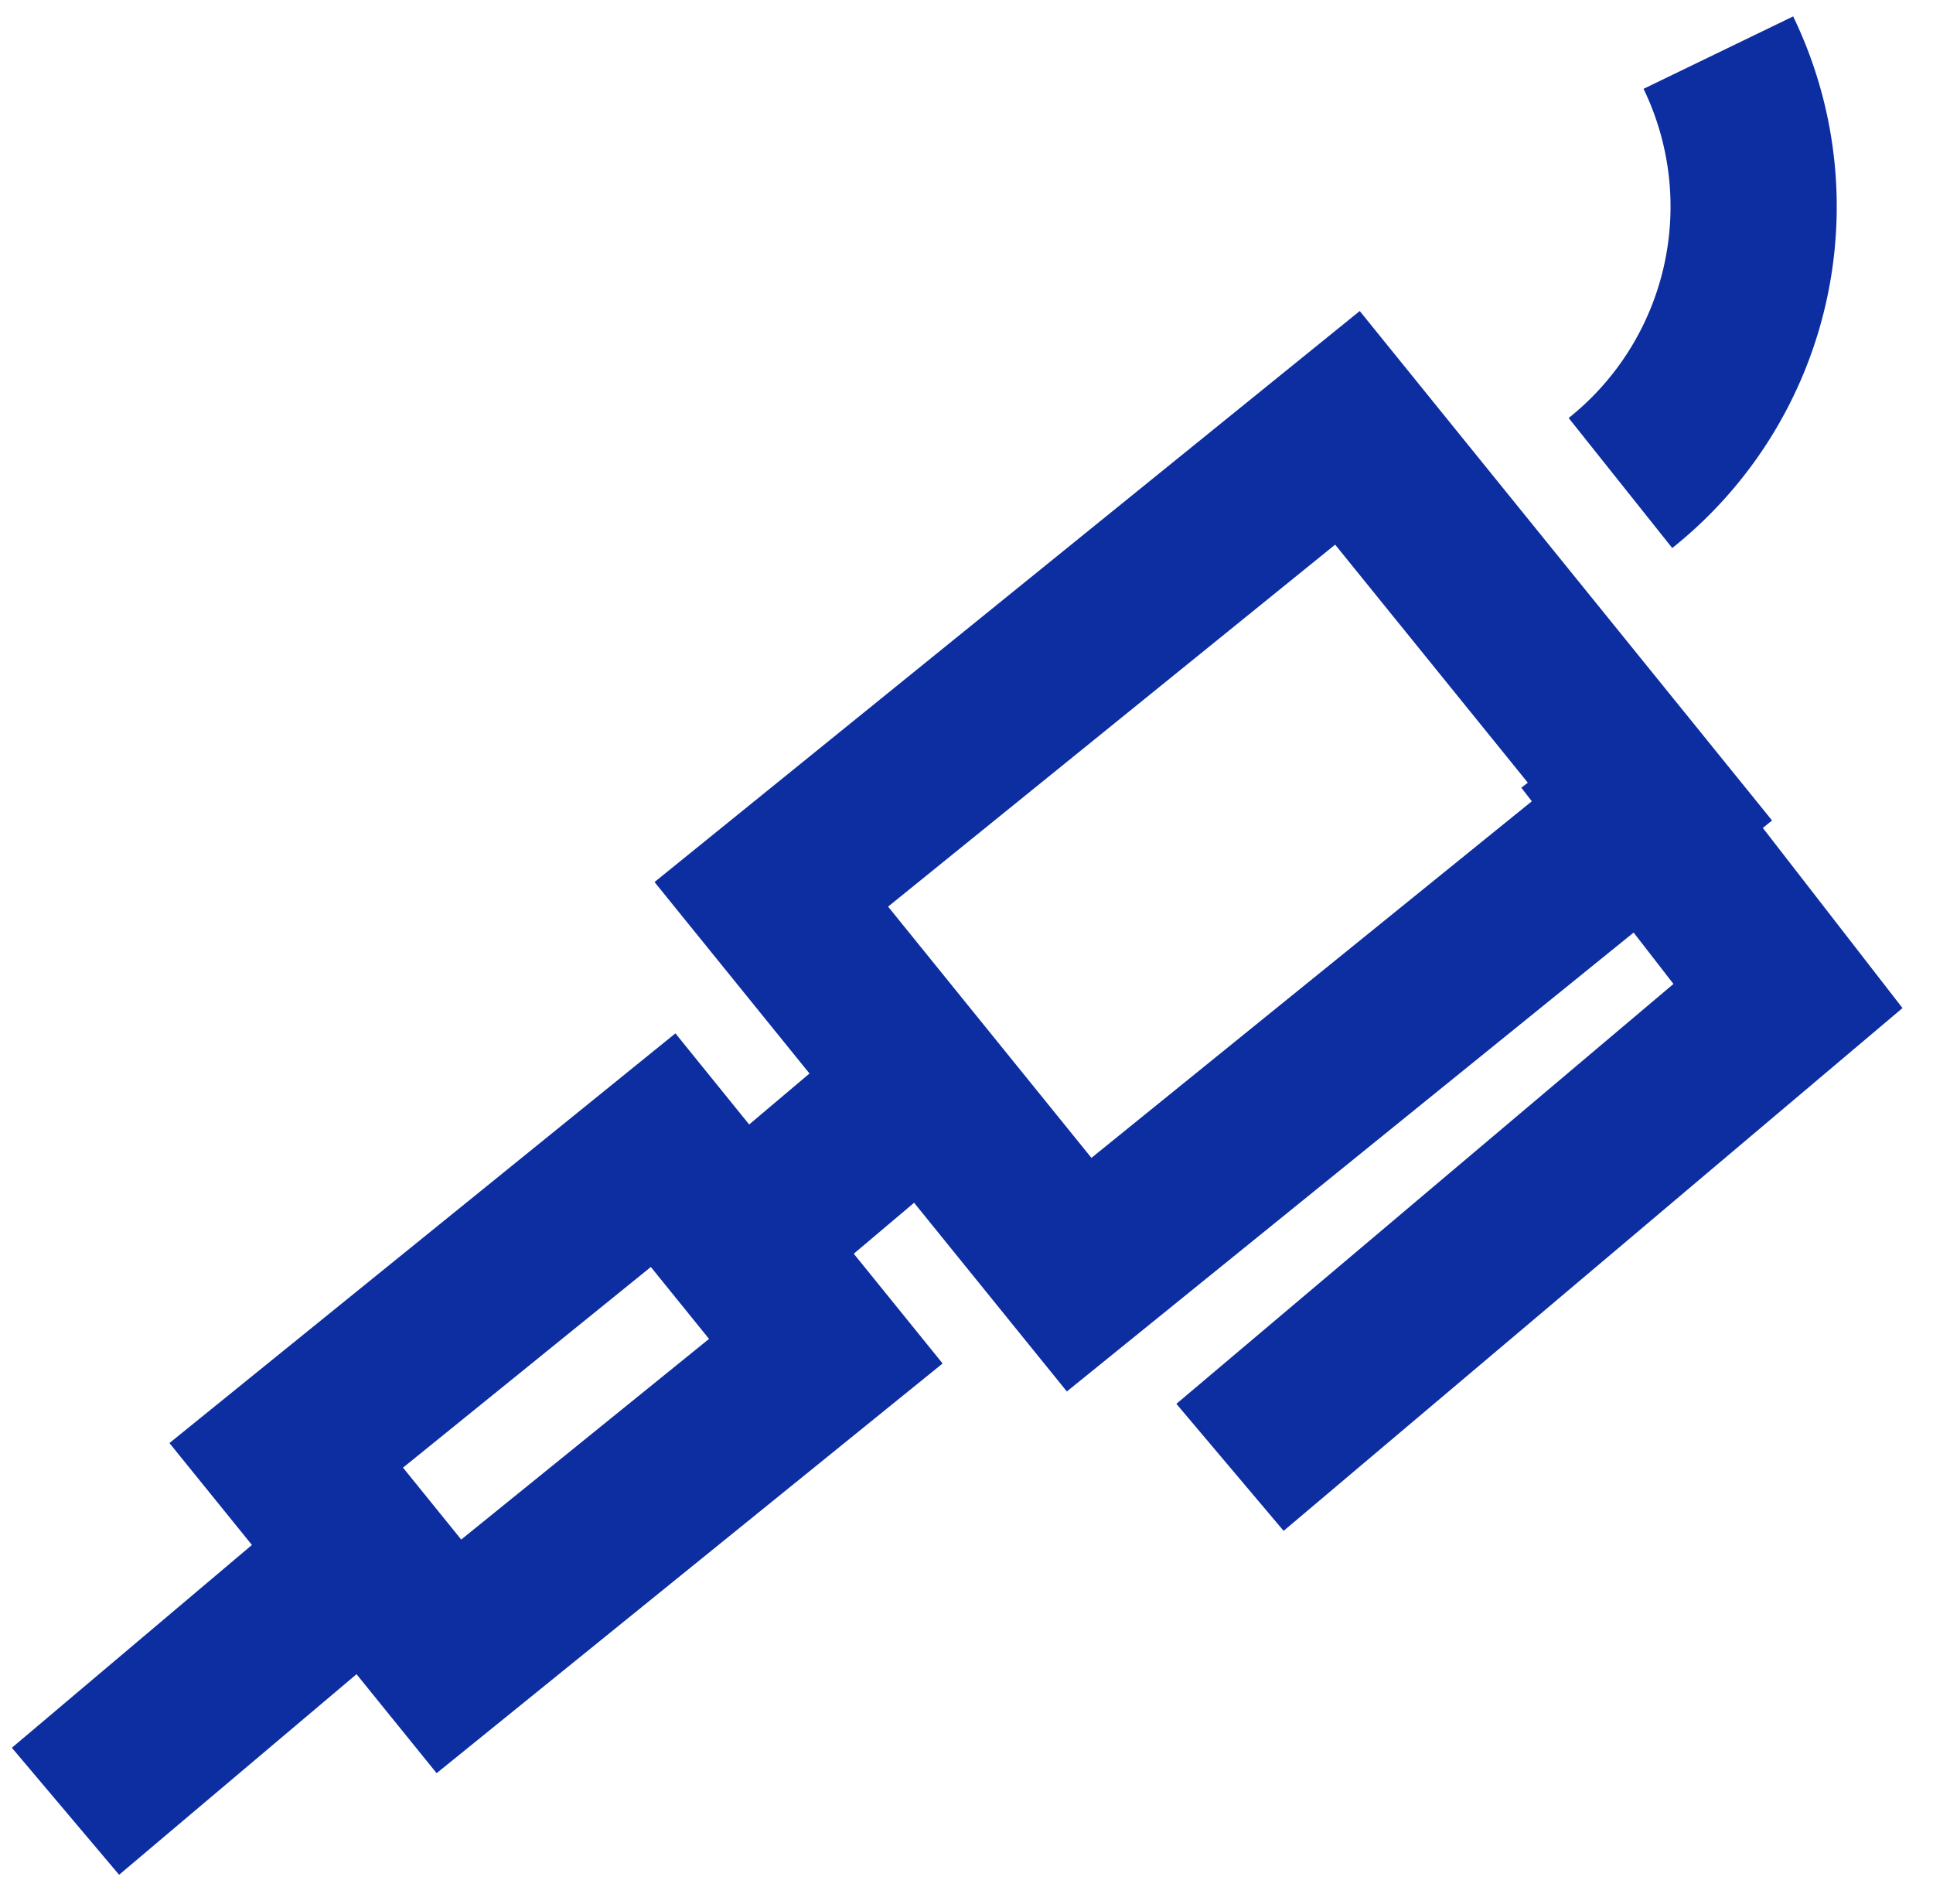<?xml version="1.0" encoding="UTF-8"?> <svg xmlns="http://www.w3.org/2000/svg" width="23.272" height="22.92" viewBox="0 0 23.272 22.92"><g transform="translate(1.554 0.57)"><line x1="2.021" y2="2.108" transform="matrix(0.995, 0.105, -0.105, 0.995, 0.22, 18.489)" fill="none" stroke="#0d2ea0" stroke-linecap="square" stroke-miterlimit="10" stroke-width="2"></line><line x1="1.684" y2="1.757" transform="matrix(0.995, 0.105, -0.105, 0.995, 7.619, 12.553)" fill="none" stroke="#0d2ea0" stroke-linecap="square" stroke-miterlimit="10" stroke-width="2"></line><rect width="8.927" height="5.892" transform="matrix(0.777, -0.629, 0.629, 0.777, 7.732, 10.195)" fill="none" stroke="#0d2ea0" stroke-linecap="square" stroke-miterlimit="10" stroke-width="2"></rect><rect width="5.84" height="3.114" transform="matrix(0.777, -0.629, 0.629, 0.777, 1.892, 16.948)" fill="none" stroke="#0d2ea0" stroke-linecap="square" stroke-miterlimit="10" stroke-width="2"></rect><path d="M3.384.015l2.04,2.126L.034,7.763" transform="matrix(0.995, 0.105, -0.105, 0.995, 14.8, 8.719)" fill="none" stroke="#0d2ea0" stroke-linecap="square" stroke-miterlimit="10" stroke-width="2"></path><path d="M.023,5.273A4.252,4.252,0,0,0,.651,0" transform="matrix(0.995, 0.105, -0.105, 0.995, 18.486, -0.005)" fill="none" stroke="#0d2ea0" stroke-width="2"></path></g></svg> 